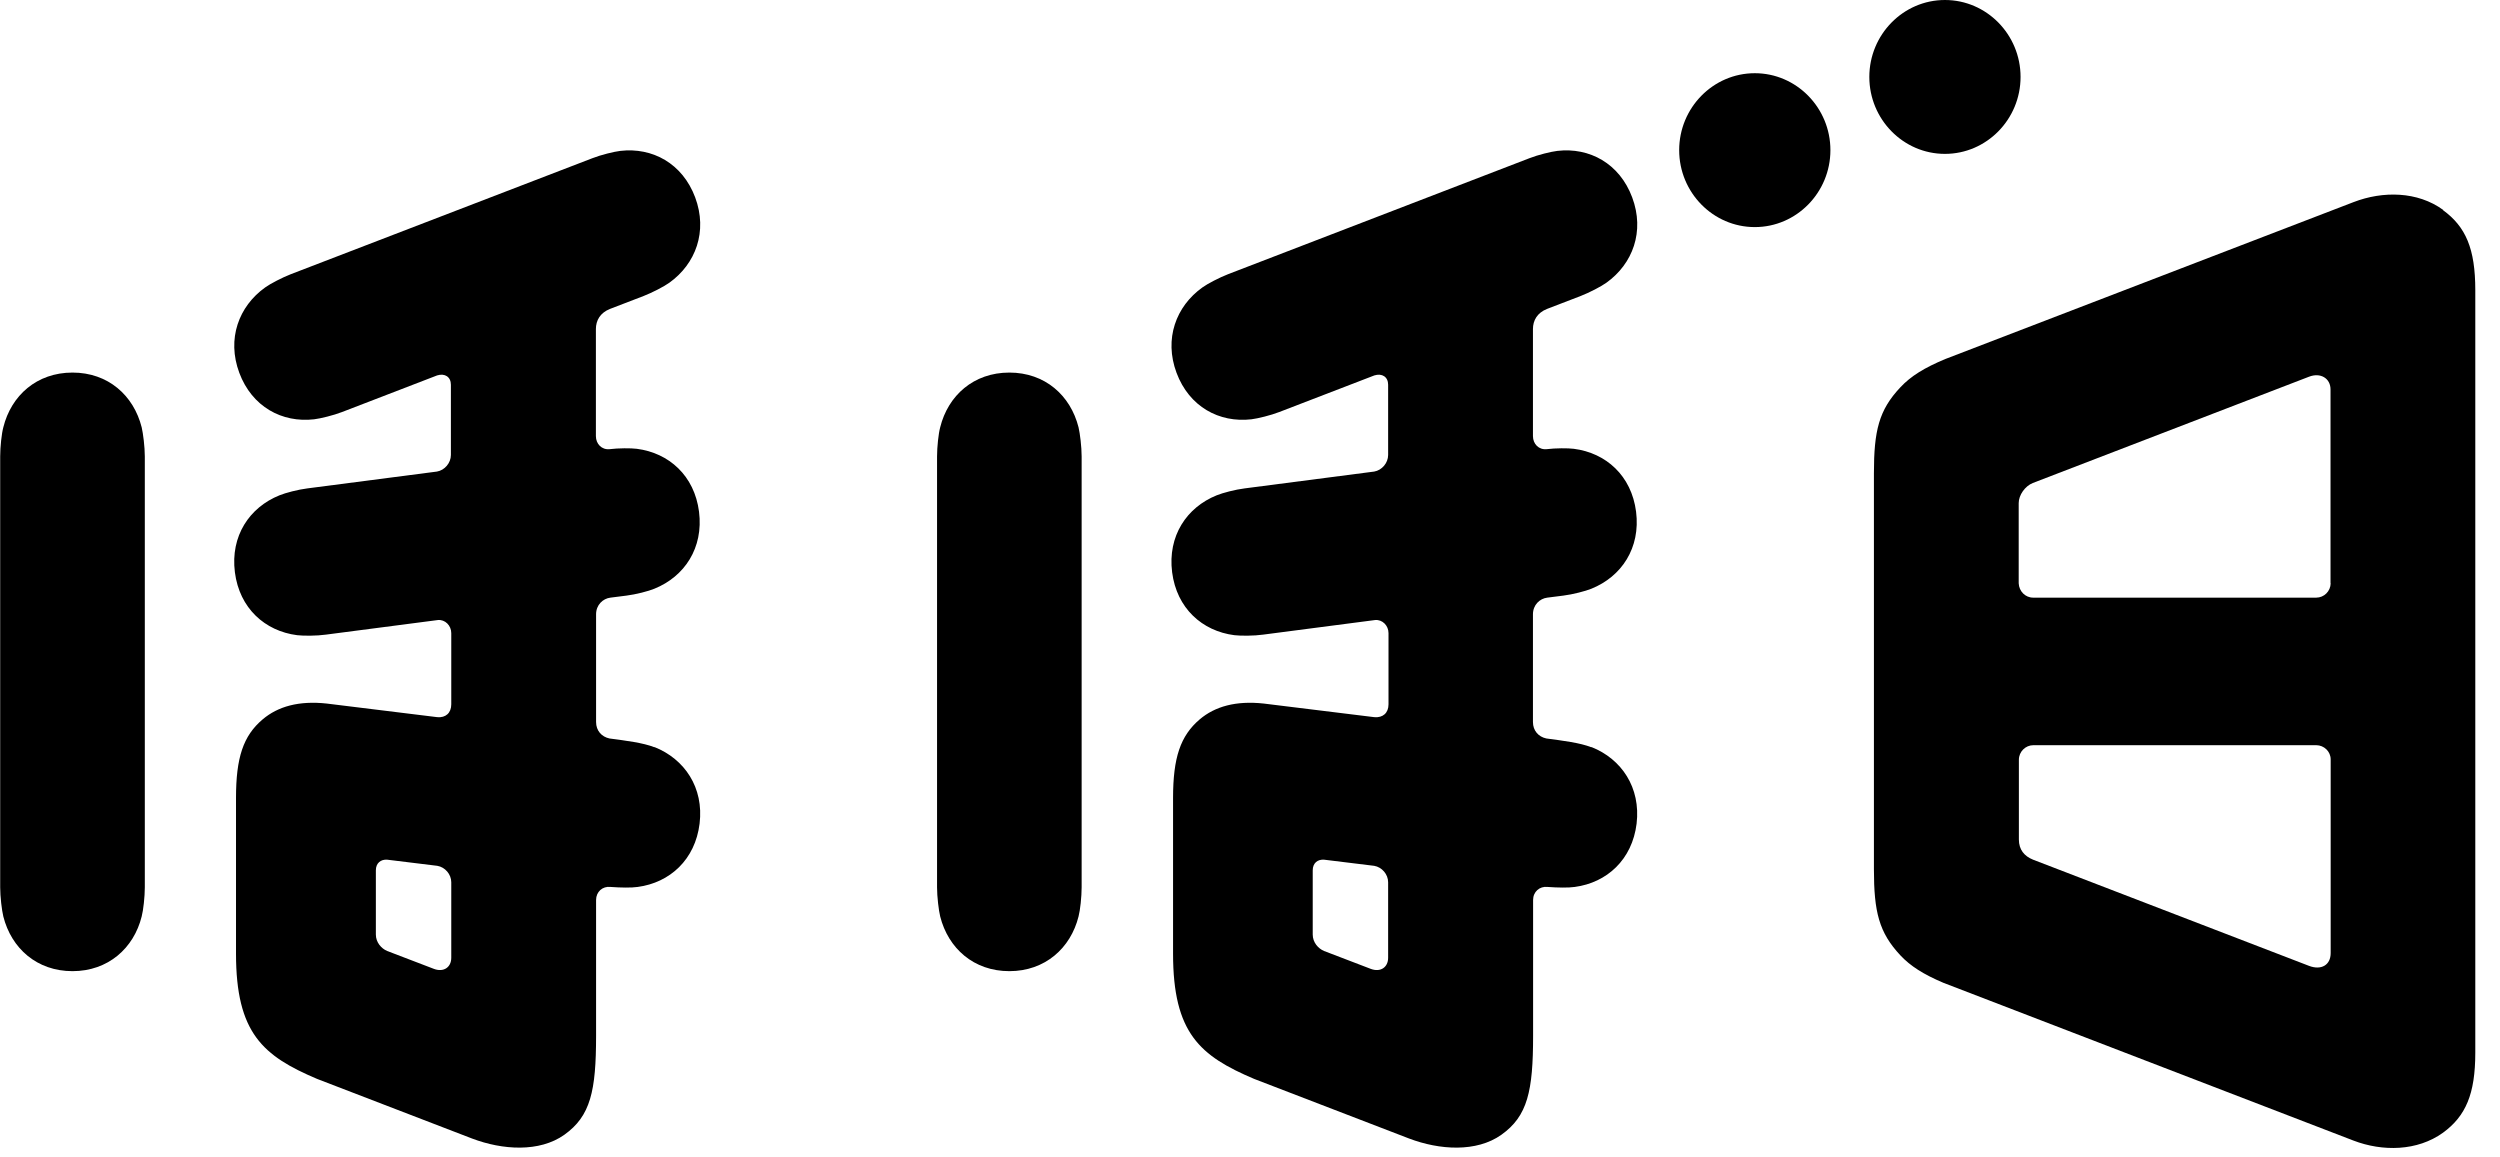 <svg width="67" height="31" viewBox="0 0 67 31" fill="none" xmlns="http://www.w3.org/2000/svg">
<g clip-path="url(#clip0_359_134)">
<path d="M47.029 1.962C45.912 1.962 45.002 2.888 45.002 4.024C45.002 5.16 45.912 6.086 47.029 6.086C48.145 6.086 49.055 5.16 49.055 4.024C49.055 2.888 48.145 1.962 47.029 1.962Z" fill="black"/>
<path d="M52.124 0C51.008 0 50.098 0.926 50.098 2.062C50.098 3.198 51.008 4.124 52.124 4.124C53.241 4.124 54.151 3.198 54.151 2.062C54.151 0.926 53.241 0 52.124 0Z" fill="black"/>
<path d="M1.943 9.985C0.984 9.985 0.3 10.601 0.089 11.452C0.044 11.617 0.005 11.977 0.005 12.233V23.78C0.005 24.035 0.049 24.395 0.089 24.561C0.305 25.416 0.989 26.027 1.943 26.027C2.897 26.027 3.586 25.412 3.797 24.561C3.841 24.395 3.881 24.035 3.881 23.78V12.233C3.881 11.977 3.836 11.617 3.797 11.452C3.581 10.596 2.897 9.985 1.943 9.985Z" fill="black"/>
<path d="M65.477 5.626C64.789 5.125 63.859 5.115 63.077 5.416L52.139 9.62C51.573 9.855 51.209 10.081 50.929 10.381C50.354 10.992 50.221 11.542 50.221 12.688V23.294C50.221 24.441 50.358 24.991 50.929 25.602C51.2 25.892 51.549 26.112 52.08 26.338L63.072 30.567C63.854 30.867 64.784 30.852 65.472 30.357C66.082 29.911 66.338 29.321 66.338 28.21V7.778C66.338 6.662 66.082 6.076 65.472 5.631L65.477 5.626ZM62.462 25.542C62.462 25.867 62.207 26.007 61.887 25.887L54.485 23.039C54.249 22.944 54.106 22.769 54.106 22.499V20.361C54.106 20.146 54.283 19.971 54.495 19.971H62.074C62.285 19.971 62.462 20.141 62.462 20.351V25.547V25.542ZM62.462 15.632C62.458 15.847 62.285 16.017 62.074 16.017H54.49C54.278 16.017 54.111 15.847 54.101 15.632V13.484C54.101 13.269 54.269 13.029 54.48 12.944L61.882 10.096C62.192 9.976 62.458 10.141 62.458 10.436V15.632H62.462Z" fill="black"/>
<path d="M17.539 20.026C17.234 19.906 16.781 19.851 16.334 19.791C16.122 19.746 15.975 19.581 15.975 19.35V16.462C15.975 16.212 16.157 16.042 16.358 16.017L16.791 15.962C17.037 15.932 17.386 15.842 17.539 15.777C18.345 15.451 18.857 14.685 18.734 13.714C18.611 12.748 17.927 12.138 17.067 12.028C16.909 12.008 16.58 12.008 16.334 12.038C16.127 12.058 15.97 11.898 15.97 11.687V8.819C15.97 8.589 16.083 8.384 16.348 8.279L17.248 7.933C17.48 7.843 17.799 7.678 17.937 7.578C18.645 7.073 18.97 6.202 18.631 5.291C18.291 4.38 17.485 3.944 16.624 4.044C16.457 4.064 16.107 4.149 15.876 4.24L7.795 7.348C7.564 7.438 7.245 7.603 7.107 7.703C6.399 8.209 6.074 9.08 6.413 9.991C6.753 10.902 7.559 11.337 8.42 11.237C8.587 11.217 8.937 11.132 9.168 11.042L11.715 10.061C11.922 9.996 12.084 10.101 12.084 10.311V12.193C12.084 12.408 11.917 12.603 11.71 12.638L8.238 13.089C7.992 13.119 7.648 13.209 7.491 13.274C6.684 13.599 6.172 14.365 6.295 15.336C6.418 16.302 7.102 16.913 7.963 17.023C8.13 17.043 8.489 17.043 8.735 17.008L11.735 16.617C11.927 16.598 12.094 16.763 12.094 16.968V18.875C12.094 19.11 11.942 19.24 11.72 19.22L8.755 18.855C8.012 18.775 7.451 18.93 7.038 19.28C6.517 19.721 6.325 20.306 6.325 21.387V25.557C6.325 27.689 7.048 28.3 8.499 28.915L12.65 30.512C13.466 30.822 14.455 30.887 15.124 30.412C15.827 29.911 15.975 29.241 15.975 27.759V24.12C15.975 23.9 16.147 23.745 16.363 23.77C16.629 23.79 16.924 23.795 17.091 23.77C17.952 23.655 18.631 23.039 18.749 22.073C18.867 21.107 18.345 20.341 17.539 20.021V20.026ZM12.094 25.667C12.094 25.927 11.887 26.062 11.632 25.967L10.378 25.487C10.22 25.422 10.073 25.256 10.073 25.046V23.325C10.073 23.129 10.206 23.029 10.373 23.039L11.72 23.204C11.927 23.239 12.094 23.43 12.094 23.645V25.667Z" fill="black"/>
<path d="M27.051 9.985C26.092 9.985 25.408 10.601 25.197 11.452C25.152 11.617 25.113 11.977 25.113 12.233V23.78C25.113 24.035 25.157 24.395 25.197 24.561C25.413 25.416 26.096 26.027 27.051 26.027C28.005 26.027 28.693 25.412 28.905 24.561C28.949 24.395 28.988 24.035 28.988 23.78V12.233C28.988 11.977 28.944 11.617 28.905 11.452C28.689 10.596 28.005 9.985 27.051 9.985Z" fill="black"/>
<path d="M42.647 20.026C42.342 19.906 41.889 19.851 41.442 19.791C41.23 19.746 41.083 19.581 41.083 19.35V16.462C41.083 16.212 41.265 16.042 41.466 16.017L41.899 15.962C42.145 15.932 42.494 15.842 42.651 15.777C43.458 15.451 43.97 14.685 43.847 13.714C43.724 12.748 43.04 12.138 42.179 12.028C42.022 12.008 41.693 12.008 41.447 12.038C41.24 12.058 41.083 11.898 41.083 11.687V8.819C41.083 8.589 41.196 8.384 41.461 8.279L42.361 7.933C42.593 7.843 42.912 7.678 43.05 7.578C43.758 7.073 44.083 6.202 43.743 5.291C43.404 4.38 42.597 3.944 41.737 4.044C41.569 4.064 41.22 4.149 40.989 4.24L32.913 7.348C32.682 7.438 32.362 7.603 32.225 7.703C31.517 8.209 31.192 9.08 31.531 9.991C31.871 10.902 32.677 11.337 33.538 11.237C33.705 11.217 34.054 11.132 34.285 11.042L36.833 10.061C37.04 9.996 37.202 10.101 37.202 10.311V12.193C37.202 12.408 37.035 12.603 36.828 12.638L33.356 13.089C33.11 13.119 32.766 13.209 32.608 13.274C31.802 13.599 31.29 14.365 31.413 15.336C31.536 16.302 32.22 16.913 33.081 17.023C33.248 17.043 33.607 17.043 33.853 17.008L36.853 16.617C37.045 16.598 37.212 16.763 37.212 16.968V18.875C37.212 19.11 37.059 19.24 36.833 19.22L33.867 18.855C33.125 18.775 32.564 18.93 32.151 19.28C31.634 19.721 31.438 20.306 31.438 21.387V25.557C31.438 27.689 32.161 28.3 33.612 28.915L37.763 30.512C38.579 30.822 39.568 30.887 40.237 30.412C40.94 29.911 41.087 29.241 41.087 27.759V24.12C41.087 23.9 41.26 23.745 41.476 23.77C41.742 23.79 42.037 23.795 42.204 23.77C43.065 23.655 43.743 23.039 43.861 22.073C43.975 21.107 43.458 20.341 42.651 20.021L42.647 20.026ZM37.202 25.667C37.202 25.927 36.995 26.062 36.74 25.967L35.486 25.487C35.328 25.422 35.181 25.256 35.181 25.046V23.325C35.181 23.129 35.313 23.029 35.481 23.039L36.828 23.204C37.035 23.239 37.202 23.43 37.202 23.645V25.667Z" fill="black"/>
</g>
<defs>
<clipPath id="clip0_359_134">
<rect width="66.343" height="30.767" fill="white"/>
</clipPath>
</defs>
</svg>

